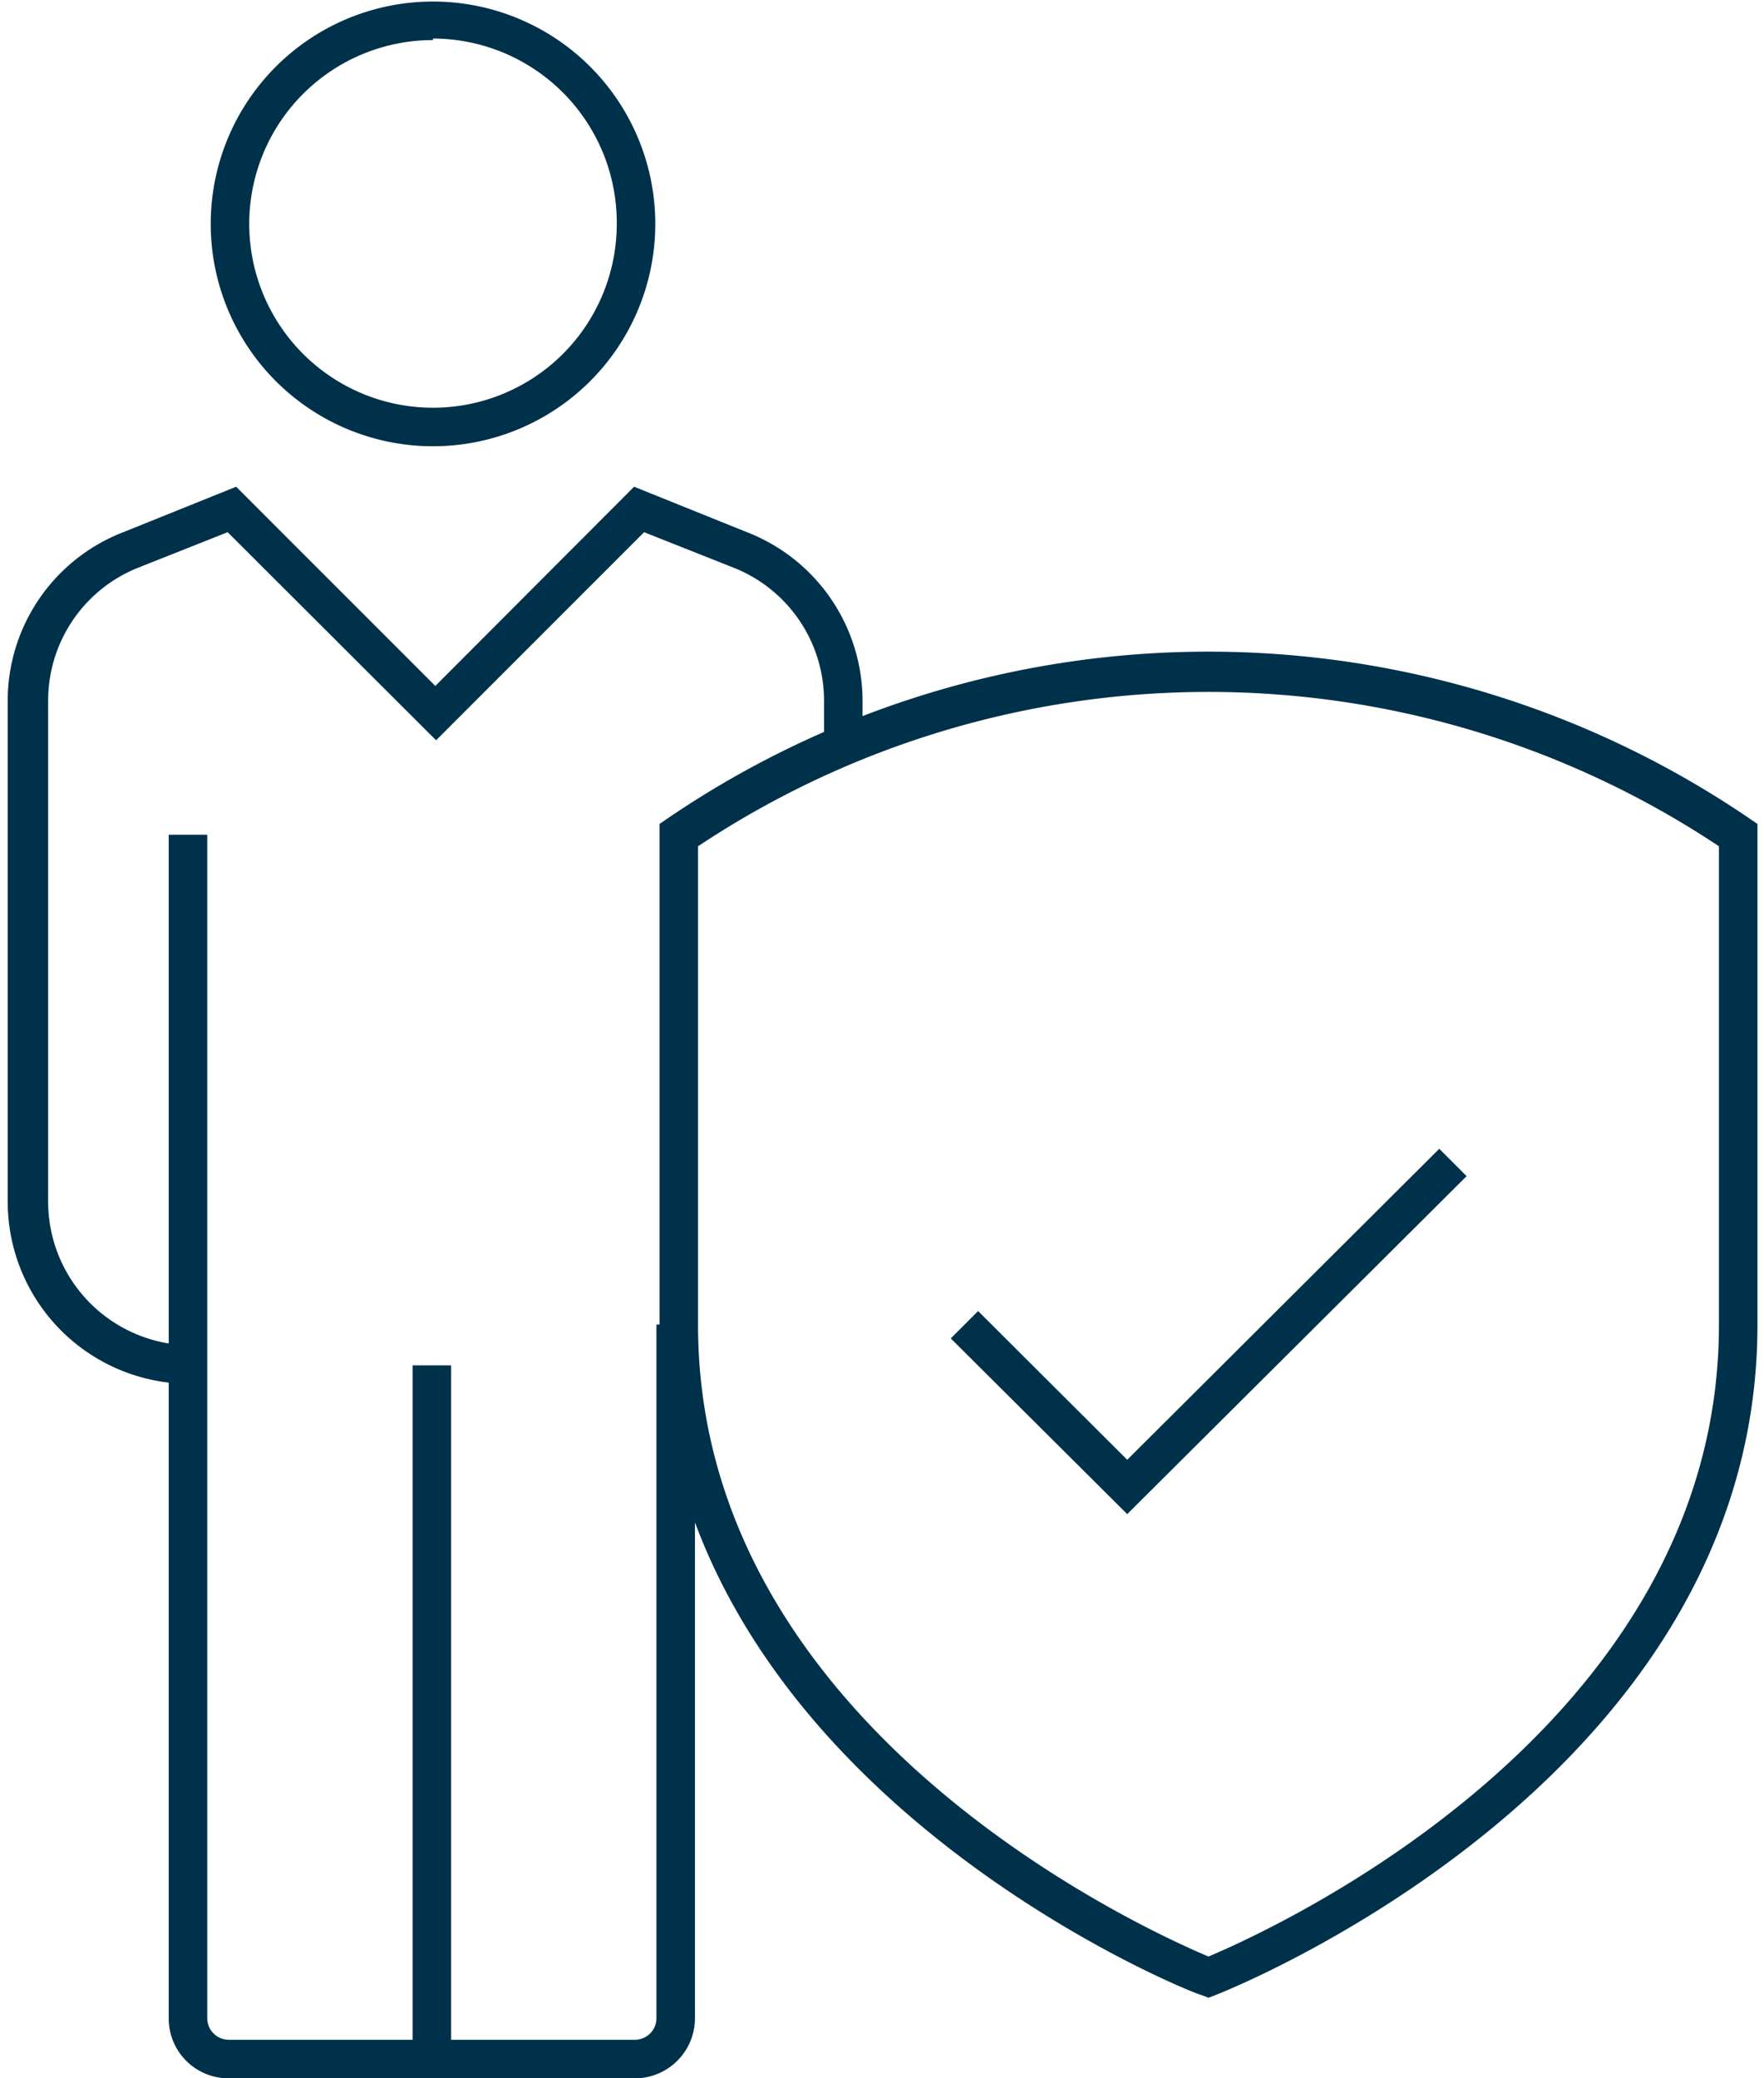 <svg xmlns="http://www.w3.org/2000/svg" id="Inactive_State620d679b43796" data-name="Inactive State" viewBox="0 0 45.45 53.93" aria-hidden="true" style="fill:url(#CerosGradient_id3a2609b15);" width="45px" height="53px"><defs><linearGradient class="cerosgradient" data-cerosgradient="true" id="CerosGradient_id3a2609b15" gradientUnits="userSpaceOnUse" x1="50%" y1="100%" x2="50%" y2="0%"><stop offset="0%" stop-color="#00314A"/><stop offset="100%" stop-color="#00314A"/></linearGradient><linearGradient/><style>.cls-1-620d679b43796{fill:#fff;}</style></defs><path class="cls-1-620d679b43796" d="M897.31,1146a5.77,5.77,0,1,1,5.77-5.77A5.77,5.77,0,0,1,897.31,1146Zm0-10.54a4.77,4.77,0,1,0,4.77,4.77A4.78,4.78,0,0,0,897.31,1135.42Z" transform="translate(-886.24 -1134.42)" style="fill:url(#CerosGradient_id3a2609b15);"/><path class="cls-1-620d679b43796" d="M902.58,1188.35H892a1.55,1.55,0,0,1-1.55-1.56v-30.71h1v30.71a.56.56,0,0,0,.55.56h4.78v-17.5h1v17.5h4.77a.56.56,0,0,0,.56-.56v-18h1v18A1.56,1.56,0,0,1,902.58,1188.35Z" transform="translate(-886.24 -1134.42)" style="fill:url(#CerosGradient_id3a2609b15);"/><path class="cls-1-620d679b43796" d="M917.44,1186.26l-.18-.07c-.14,0-14.07-5.5-14.07-17.39v-13l.22-.15a24.94,24.94,0,0,1,28.06,0l.22.15v13c0,11.89-13.93,17.34-14.07,17.39Zm-13.25-29.89v12.43c0,10.49,11.66,15.72,13.25,16.39,1.59-.67,13.25-5.9,13.25-16.39v-12.42a23.92,23.92,0,0,0-26.5,0Z" transform="translate(-886.24 -1134.42)" style="fill:url(#CerosGradient_id3a2609b15);"/><polygon class="cls-1-620d679b43796" points="29.09 39.29 24.51 34.73 25.22 34.02 29.09 37.88 37.19 29.81 37.9 30.52 29.09 39.29" style="fill:url(#CerosGradient_id3a2609b15);"/><path class="cls-1-620d679b43796" d="M891,1170.33a4.73,4.73,0,0,1-4.73-4.72v-13a4.69,4.69,0,0,1,3-4.38l2.93-1.18,5.17,5.17,5.16-5.17,2.93,1.18a4.7,4.7,0,0,1,3,4.38v1.29h-1v-1.29a3.71,3.71,0,0,0-2.35-3.46l-2.32-.92-5.4,5.4-5.41-5.4-2.32.92a3.71,3.71,0,0,0-2.34,3.46v13a3.73,3.73,0,0,0,3.73,3.72Z" transform="translate(-886.24 -1134.42)" style="fill:url(#CerosGradient_id3a2609b15);"/></svg>